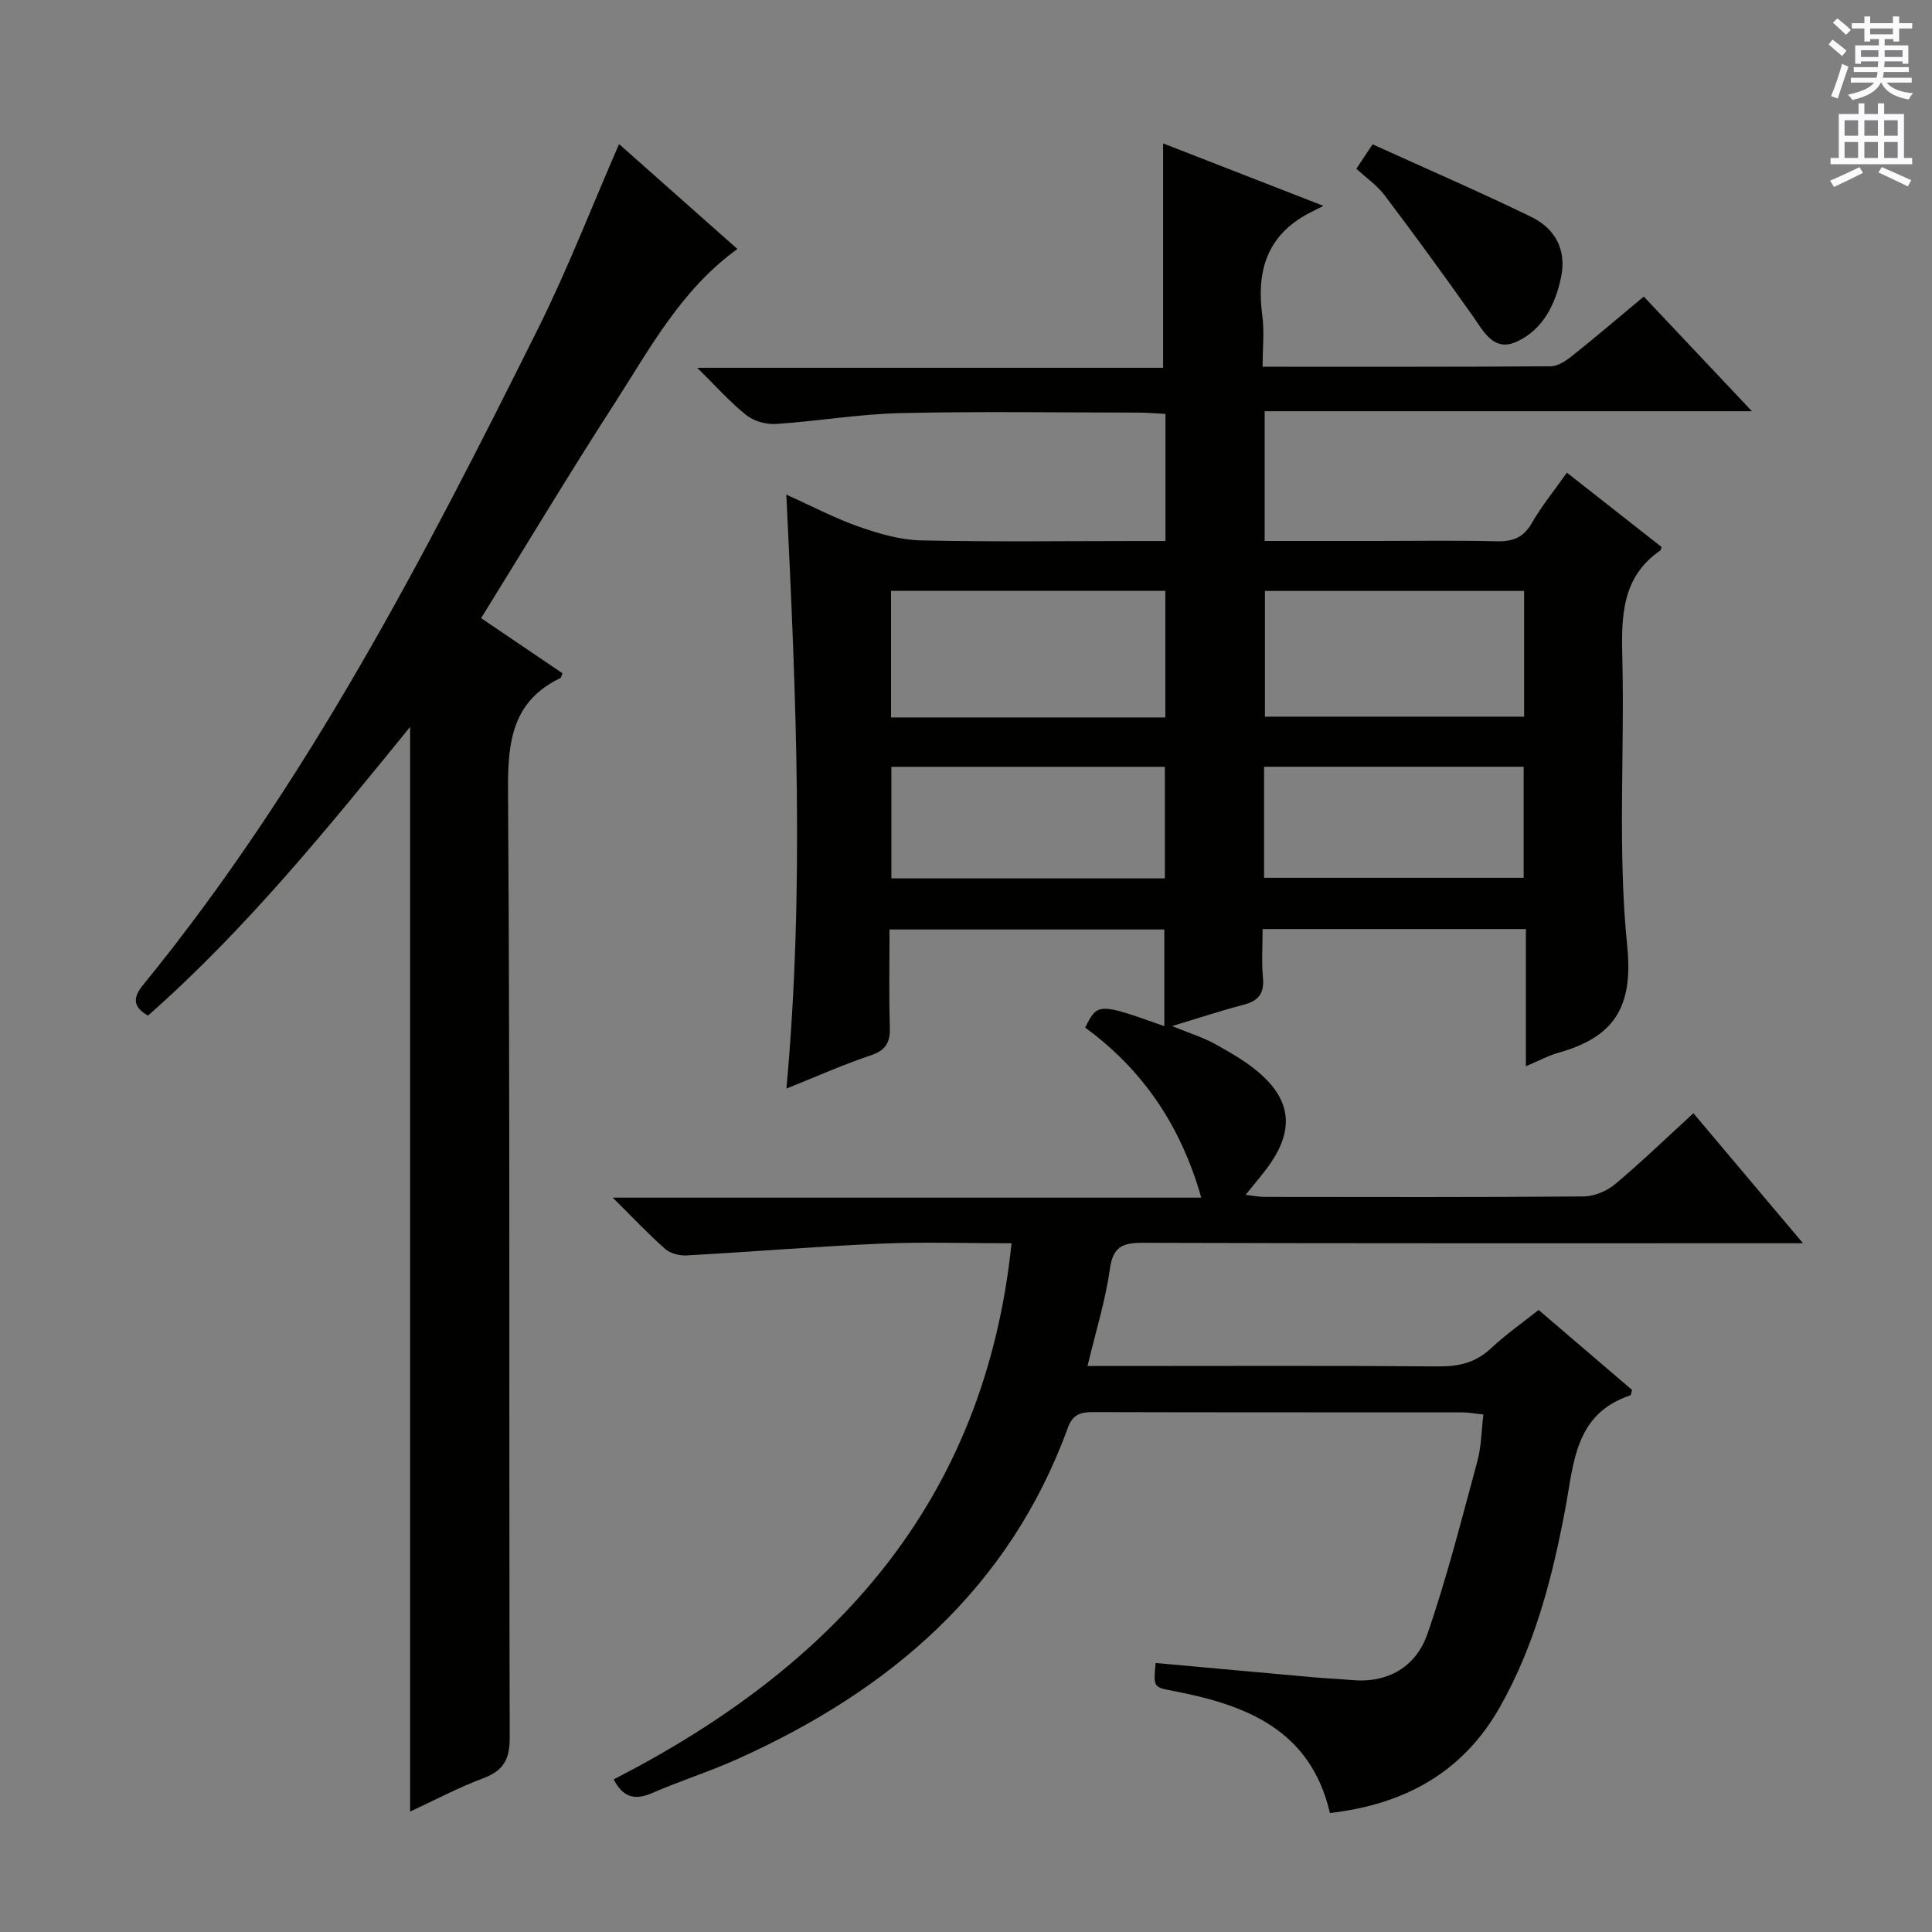 <svg enable-background="new 0 0 400 400" viewBox="0 0 400 400" xmlns="http://www.w3.org/2000/svg"><rect x="0" y="0" width="400" height="400" fill="#808080" stroke="none"/><g fill="#010100"><path d="m209.43 257.41c-9.44 0-18.25-.31-27.03.07-13.42.58-26.82 1.7-40.23 2.44-1.48.08-3.38-.39-4.44-1.33-3.47-3.05-6.64-6.44-10.87-10.63h121.85c-4.27-15.01-12.16-26.52-24.04-35.21 2.57-5.15 2.77-5.15 16.39-.29 0-6.65 0-13.14 0-20.02-18.65 0-37.38 0-56.89 0 0 6.7-.14 13.47.06 20.23.09 3.1-.77 4.76-3.9 5.81-5.64 1.89-11.1 4.33-17.51 6.9 3.76-41.11 2-81.56-.02-122.97 5.44 2.44 10.08 4.9 14.98 6.62 4.12 1.44 8.53 2.75 12.84 2.85 14.99.34 30 .13 45 .13h5.68c0-8.88 0-17.31 0-26.31-1.85-.1-3.61-.27-5.37-.27-16.5-.02-33.01-.28-49.5.1-8.6.2-17.17 1.68-25.77 2.25-2.02.13-4.56-.57-6.12-1.81-3.36-2.67-6.25-5.95-10.19-9.82h96.46c0-15.69 0-30.75 0-46.46 10.31 4.02 20.84 8.12 33.19 12.93-1.98 1.02-2.89 1.44-3.75 1.93-8.15 4.67-10.09 11.92-8.91 20.7.45 3.39.07 6.89.07 10.68 20.35 0 40 .04 59.64-.09 1.45-.01 3.07-1.07 4.3-2.04 4.93-3.93 9.73-8.03 14.98-12.4 7.28 7.72 14.41 15.29 22.39 23.74-34.18 0-67.32 0-100.89 0v26.86h23.45c8.17 0 16.34-.14 24.5.07 3.31.09 5.58-.68 7.33-3.72 2.07-3.58 4.71-6.83 7.3-10.49 6.67 5.23 13.17 10.33 19.59 15.38-.13.42-.13.64-.24.72-7.91 5.45-8.09 13.41-7.88 21.99.5 19.99-1 40.13 1.02 59.93 1.32 12.96-2.98 18.91-14.3 22.1-2.04.57-3.94 1.62-6.68 2.77 0-9.78 0-18.96 0-28.4-18.4 0-36.14 0-54.51 0 0 3.48-.24 6.8.07 10.06s-.92 4.81-4 5.61c-4.65 1.21-9.21 2.73-14.82 4.42 3.59 1.47 6.42 2.32 8.94 3.73 3.32 1.85 6.72 3.78 9.52 6.31 6.12 5.52 6.64 11.34 2.04 18.2-1.47 2.19-3.25 4.16-5.27 6.7 1.58.18 2.79.43 4 .43 22 .02 44 .09 66-.1 2.21-.02 4.81-1.12 6.52-2.56 5.47-4.59 10.62-9.57 16.19-14.67 7.36 8.74 14.52 17.23 22.69 26.92-3.06 0-4.91 0-6.76 0-43.33 0-86.67.05-130-.09-4.21-.01-6.11.87-6.75 5.46-.91 6.51-2.91 12.87-4.62 20.05h5.7c22.33 0 44.67-.1 67 .08 4.24.03 7.69-.79 10.84-3.75 3.01-2.83 6.43-5.22 9.85-7.94 6.6 5.65 13.03 11.15 19.35 16.56-.18.6-.2 1.07-.35 1.12-11.56 3.84-11.7 14.08-13.49 23.58-2.68 14.23-6.31 28.23-13.53 40.97-7.66 13.52-19.69 20.13-35.18 21.93-4.03-17.29-17.39-22.39-32.4-25.27-4.15-.8-4.16-.72-3.69-5.8 11.01 1 22.01 2.01 33.02 2.99 2.48.22 4.98.31 7.46.54 7.66.72 13.44-2.75 15.81-9.59 4.05-11.7 7.08-23.77 10.33-35.74.81-2.99.82-6.19 1.24-9.64-1.73-.18-3.01-.44-4.28-.44-25.5-.02-51 .01-76.5-.06-2.6-.01-4.24.46-5.25 3.24-12.2 33.45-36.95 54.46-68.47 68.62-5.75 2.58-11.8 4.49-17.59 7.01-3.58 1.55-6.05.93-7.97-2.83 45.44-23.3 76.78-57.18 82.37-110.99zm-24.95-135.08v26.21h56.79c0-8.85 0-17.42 0-26.21-19.04 0-37.77 0-56.79 0zm77.41.02v26.03h53.66c0-8.88 0-17.32 0-26.03-18.02 0-35.76 0-53.66 0zm-20.72 59.51c0-7.97 0-15.5 0-23.1-19.13 0-37.83 0-56.62 0v23.1zm20.54-.12h53.75c0-7.78 0-15.3 0-23-18.06 0-35.75 0-53.75 0z"/><path d="m116.45 139.39c-.27.69-.29.93-.4.98-9.84 4.74-10.93 12.88-10.87 22.95.44 65.49.17 130.98.35 196.47.01 4.6-1.37 6.84-5.56 8.41-5.23 1.96-10.2 4.62-15.06 6.87 0-74.9 0-149.52 0-224.57-17.01 20.91-33.91 41.82-54.27 59.77-3.18-1.82-3.14-3.74-1.03-6.33 33.81-41.45 58.22-88.58 81.89-136.11 6.05-12.16 10.96-24.89 16.67-38 8.09 7.17 16.19 14.35 24.5 21.72-11.71 8.47-18.14 20.67-25.49 32.06-9.36 14.5-18.24 29.31-27.57 44.37 5.82 3.94 11.28 7.64 16.84 11.41z"/><path d="m280.82 34.94c1.05-1.58 1.84-2.77 3.36-5.06 10.98 4.99 22.02 9.77 32.84 15.02 4.88 2.37 7.35 6.73 6.2 12.39-1.16 5.74-3.79 10.96-9.2 13.45-4.79 2.2-6.86-2.15-9.2-5.46-5.92-8.36-11.95-16.65-18.13-24.82-1.56-2.08-3.82-3.64-5.87-5.52z"/></g><path d="m378.6 9.2.8-1c.9.7 1.9 1.4 2.9 2.3l-.9 1.1c-1.1-.9-2-1.7-2.8-2.4zm.5 10.7c.9-2.1 1.6-4.3 2.3-6.7.4.2.8.4 1.3.6-.7 2.1-1.5 4.3-2.2 6.6zm.4-15.2.9-.9c1 .8 2 1.6 2.8 2.4l-1 1c-1-.9-1.9-1.8-2.7-2.5zm12.5-1.3h1.2v1.4h2.7v1.1h-2.7v2.7h-1.2v-.5h-1.8v1.3h4.9v3.8h-1.2v-.5h-3.7c0 .4-.1.9-.1 1.2h5.1v1h-5.2c0 .5-.1.9-.2 1.2h6v1h-5.2c1.1 1.3 2.9 2 5.5 2.2-.4.4-.7.8-.9 1.3-2.9-.5-4.8-1.6-5.7-3.5h-.1c-.8 1.7-2.7 2.9-5.9 3.6-.2-.4-.6-.8-.9-1.1 2.8-.6 4.6-1.4 5.4-2.5h-4.8v-1h5.3c.1-.3.2-.7.2-1.2h-4.9v-1h5c0-.4 0-.8.1-1.2h-3.6v.5h-1.2v-3.8h4.9v-1.3h-1.8v.5h-1.2v-2.7h-2.6v-1.1h2.6v-1.4h1.2v1.4h4.7v-1.4zm-6.7 8.4h3.6c0-.4 0-.9 0-1.4h-3.6zm1.9-4.7h4.7v-1.2h-4.7zm6.7 3.3h-3.7v1.4h3.7z" fill="#fbfafc"/><path d="m384.7 21.4h1.3v2.2h2.8v-2.2h1.3v2.2h4.1v9.1h1.7v1.3h-16.9v-1.3h1.7v-9.1h4.1v-2.2zm.3 13.2.7 1.2c-1.8.9-3.8 1.9-6 2.9-.2-.4-.5-.8-.8-1.3 2.4-1 4.4-2 6.1-2.8zm-3.1-6.5h2.8v-3.2h-2.8zm0 4.6h2.8v-3.3h-2.8zm4.1-4.6h2.8v-3.2h-2.8zm0 4.6h2.8v-3.3h-2.8zm3.6 1.9c2.1.9 4.1 1.8 6.1 2.7l-.7 1.3c-2.2-1.1-4.2-2-6.1-2.9zm3.3-9.7h-2.8v3.2h2.8zm-2.8 7.8h2.8v-3.3h-2.8z" fill="#fbfafc"/></svg>